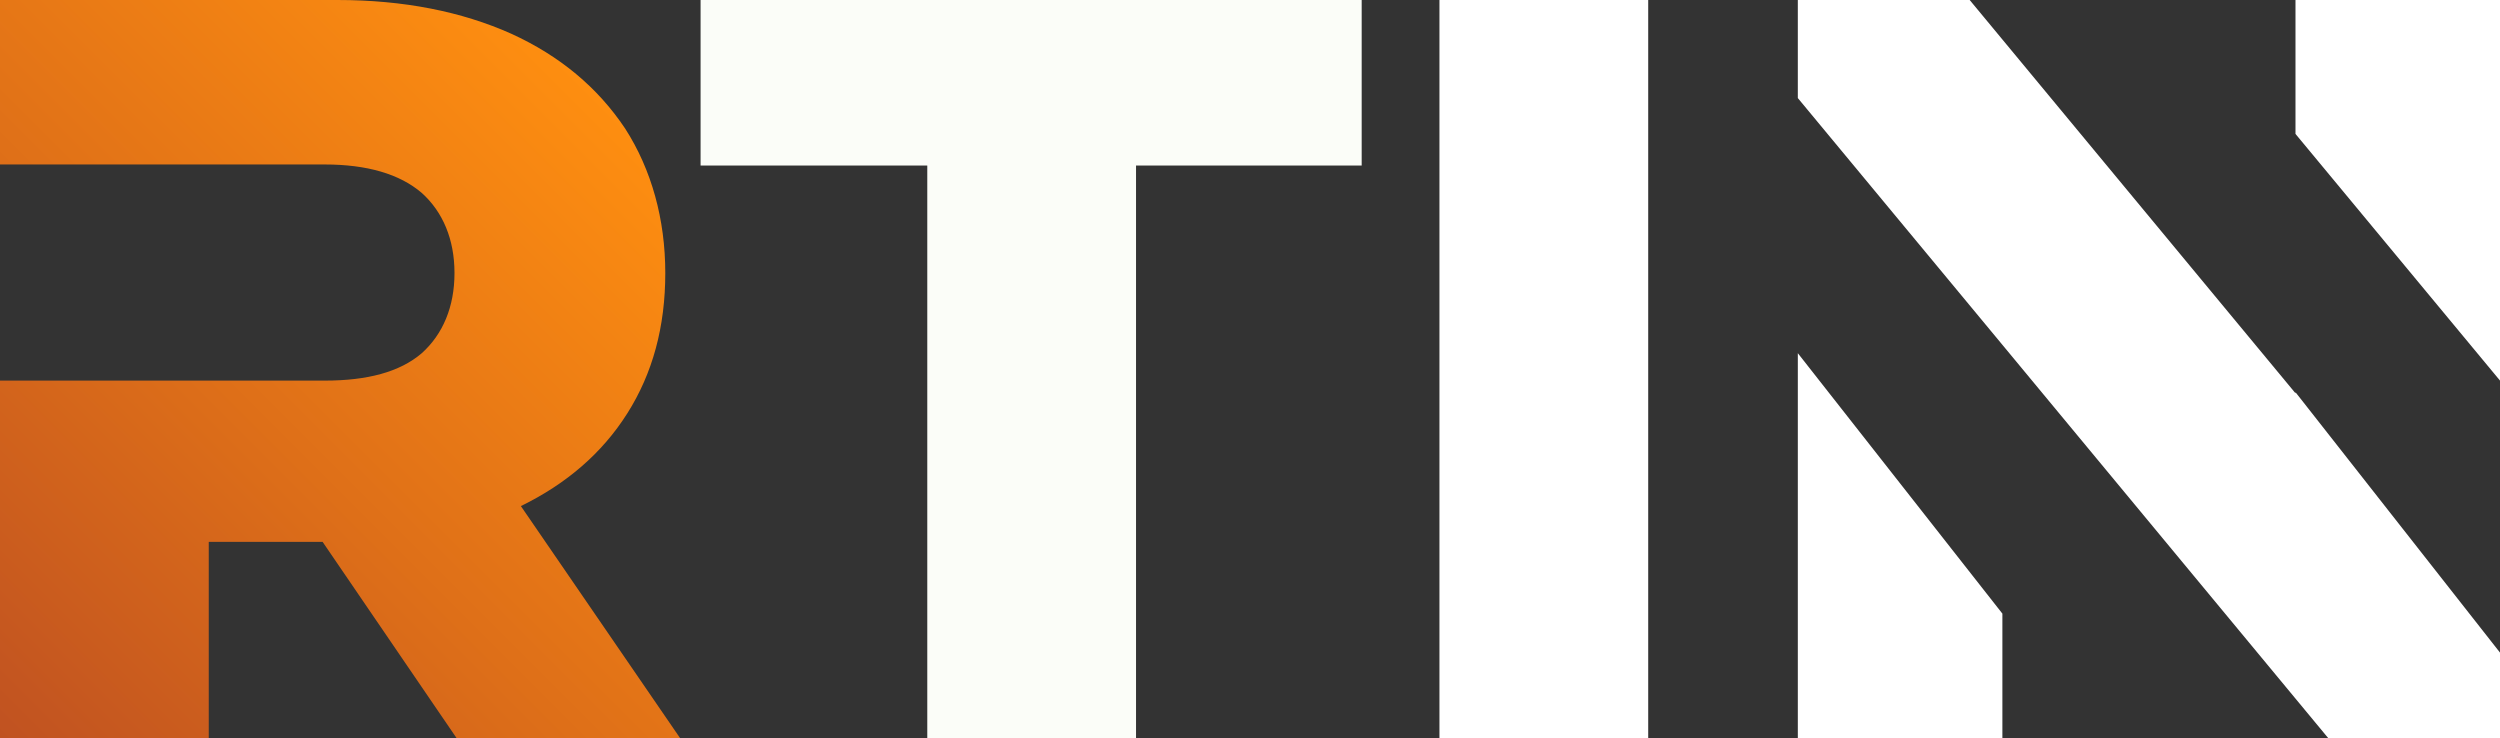 <?xml version="1.0" encoding="UTF-8"?>
<svg id="Camada_2" data-name="Camada 2" xmlns="http://www.w3.org/2000/svg" xmlns:xlink="http://www.w3.org/1999/xlink" viewBox="0 0 501.44 148.04">
  <rect x="0" y="0" width="501.44" height="148.04" fill="#333333" stroke="none"/>
  <defs>
    <style>
      .cls-1 {
        fill: #fbfdf8;
      }

      .cls-1, .cls-2, .cls-3 {
        stroke-width: 0px;
      }

      .cls-2 {
        fill: #fff;
      }

      .cls-3 {
        fill: url(#Gradiente_sem_nome_139);
      }
    </style>
    <linearGradient id="Gradiente_sem_nome_139" data-name="Gradiente sem nome 139" x1="-2.91" y1="145.13" x2="121.62" y2="20.6" gradientUnits="userSpaceOnUse">
      <stop offset="0" stop-color="#c05221"/>
      <stop offset=".48" stop-color="#df7018"/>
      <stop offset="1" stop-color="#fe8e10"/>
    </linearGradient>
  </defs>
  <g id="Camada_4" data-name="Camada 4">
    <g id="title">
      <path id="path635849" class="cls-3" d="M104.47,101.51c9.09-4.44,16.28-10.57,21.36-18.61,5.08-8.04,7.61-17.34,7.61-28.13s-2.75-20.73-8.04-28.97c-5.5-8.25-13.11-14.59-22.84-19.03C92.63,2.33,81,0,67.67,0H0v32.99h65.14c8.46,0,15.02,1.9,19.46,5.71,4.23,3.81,6.56,9.31,6.56,16.07s-2.33,12.27-6.56,16.07c-4.44,3.81-11,5.5-19.46,5.5H0v71.69h41.87v-39.34h22.84l26.86,39.34h44.83l-31.93-46.53Z"/>
      <path id="path635851" class="cls-1" d="M185.99,33.2v114.84h41.87V33.2h45.26V0h-132.6v33.2h45.47Z"/>
      <path id="path635853" class="cls-2" d="M288.72,0v148.04h41.87V0h-41.87Z"/>
      <path id="path635855" class="cls-2" d="M360.6,148.04h41.03v-24.96l-41.03-52.24v77.19ZM460.42,0v26.86l41.03,49.49V0h-41.03ZM460.42,78.88L395.07,0h-34.47v19.67l41.03,49.49,65.35,78.88h34.47v-17.13l-41.03-52.24v.21Z"/>
    </g>
  </g>
</svg>